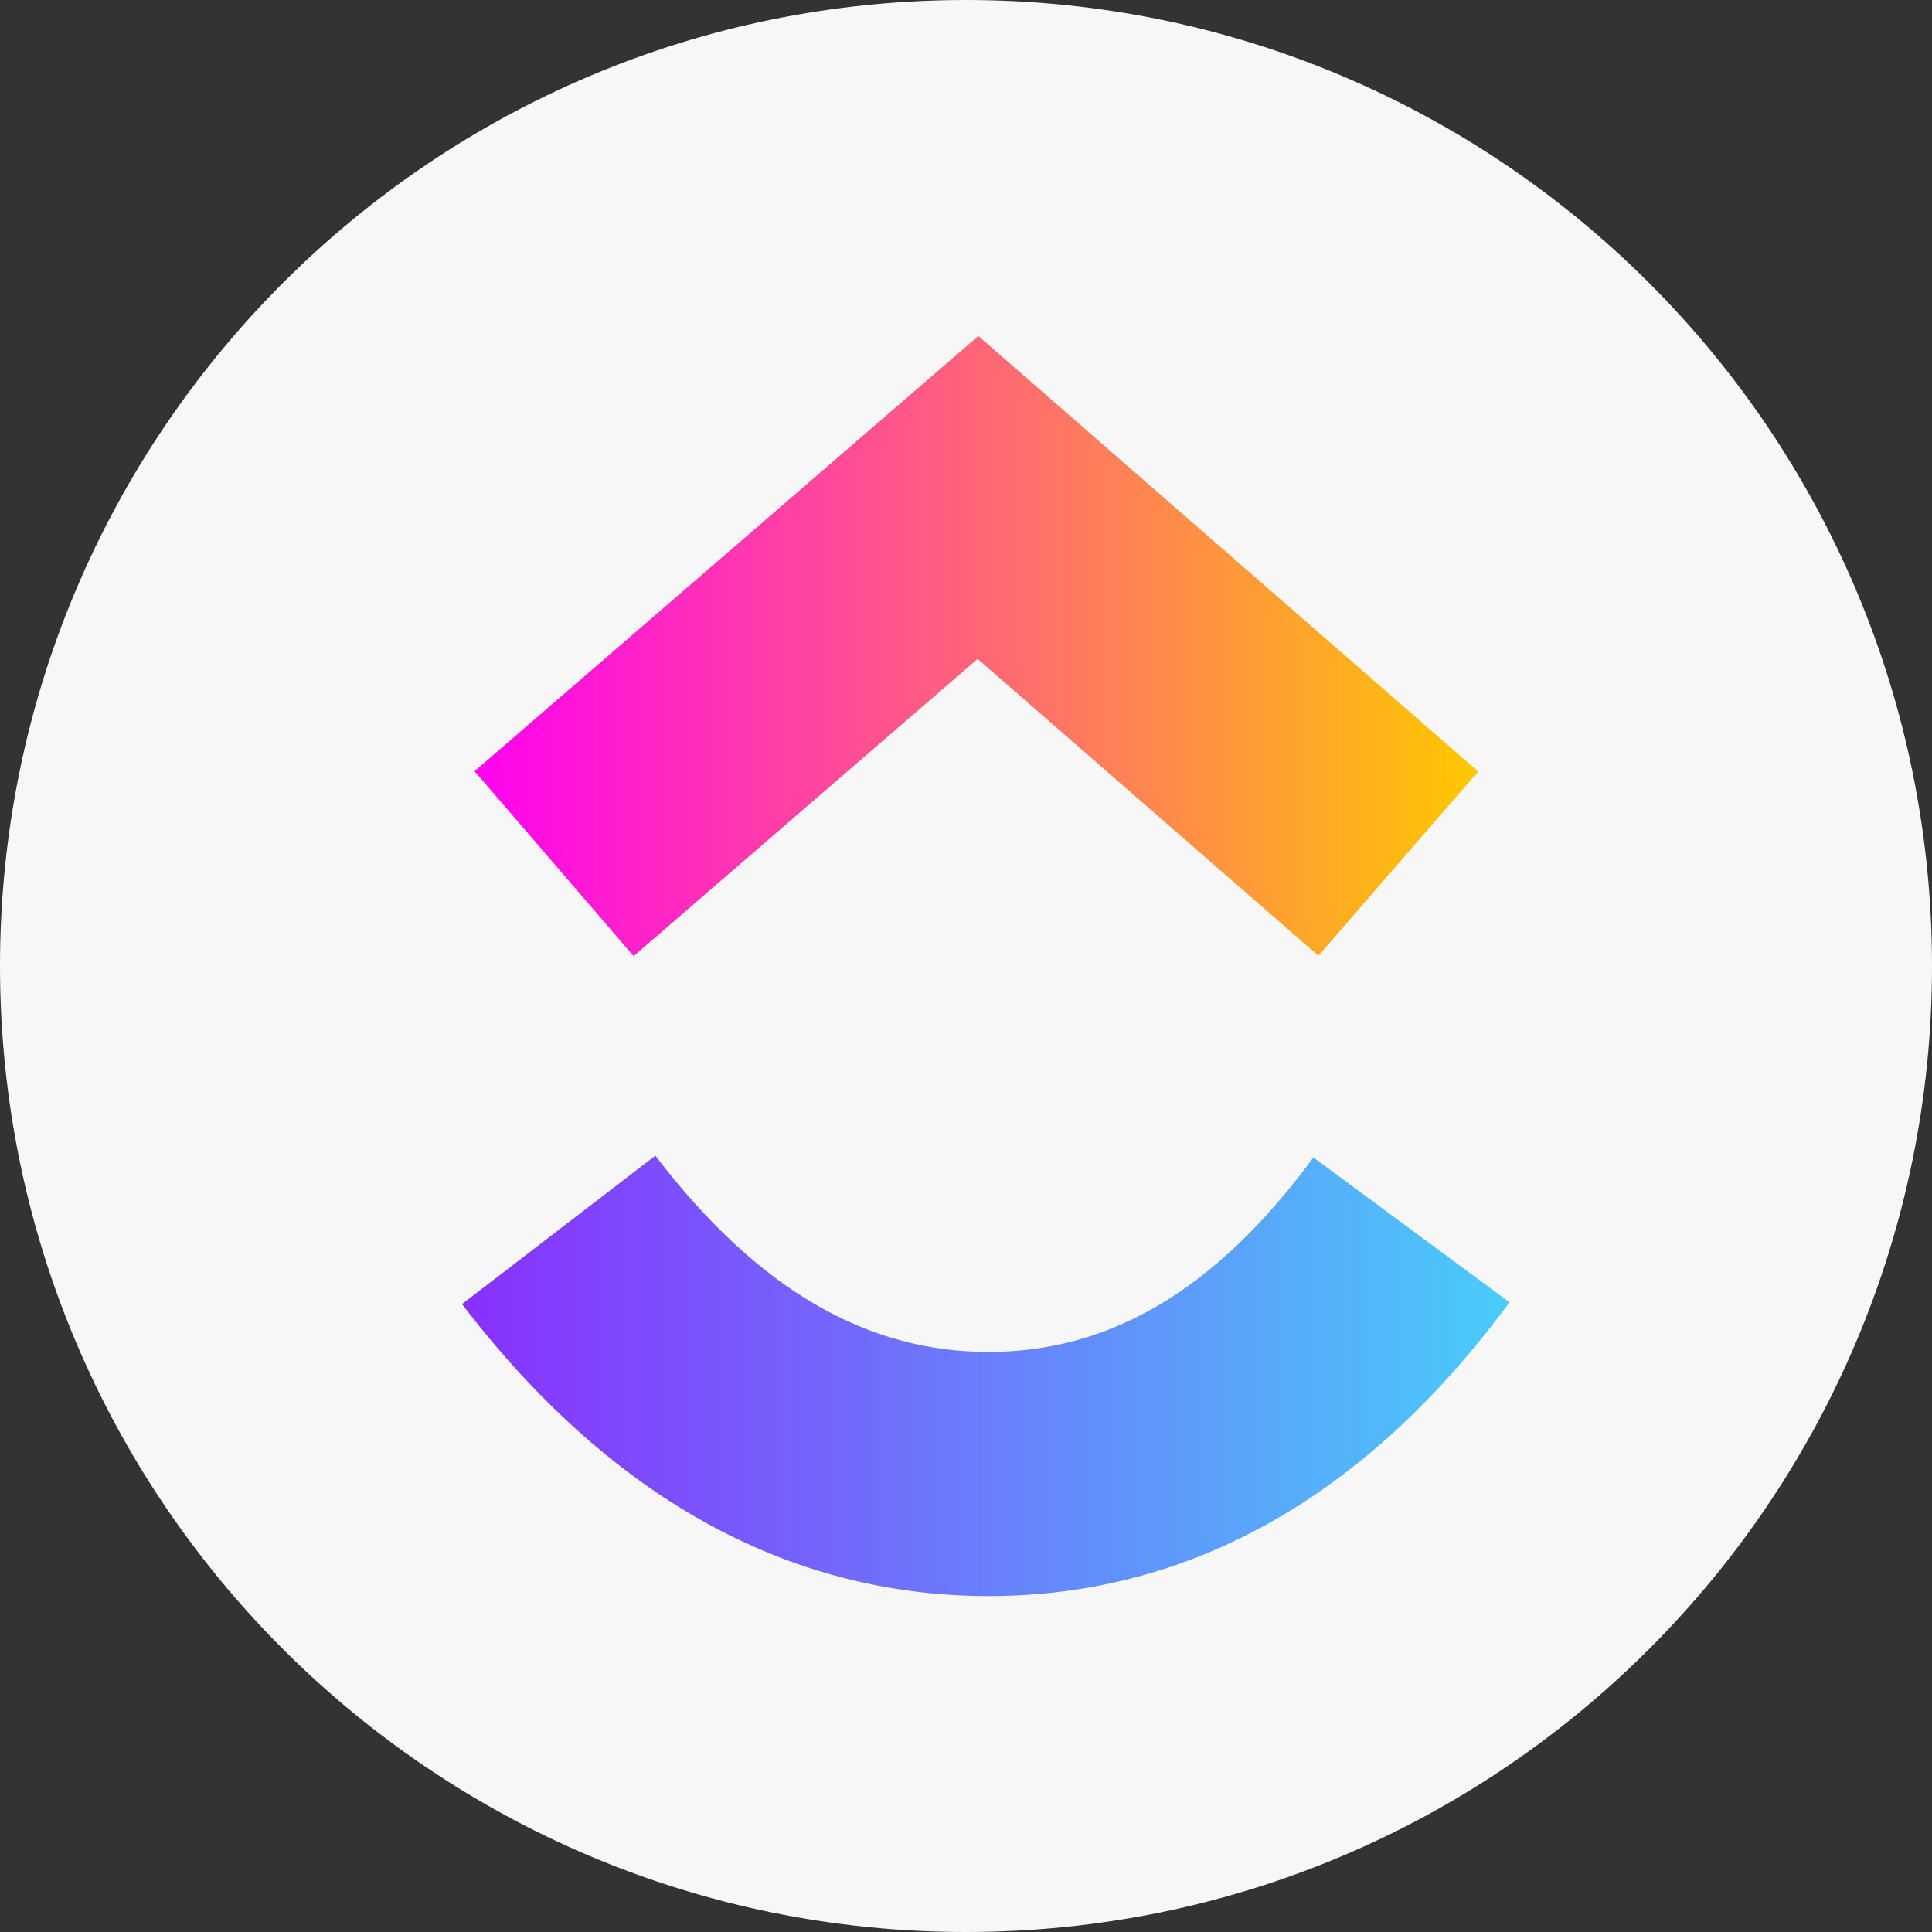 <svg width="46" height="46" viewBox="0 0 46 46" fill="none" xmlns="http://www.w3.org/2000/svg">
<rect x="0" y="0" width="46" height="46" fill="#333333" stroke="none"/>
<path d="M46 23C46 10.297 35.703 0 23 0C10.297 0 0 10.297 0 23C0 35.703 10.297 46 23 46C35.703 46 46 35.703 46 23Z" fill="#F7F7F7"/>
<path fill-rule="evenodd" clip-rule="evenodd" d="M11 31.05L15.603 27.516C18.048 30.714 20.645 32.189 23.537 32.189C26.413 32.189 28.937 30.732 31.272 27.558L35.94 31.007C32.572 35.583 28.385 38.001 23.537 38.001C18.705 38.001 14.477 35.599 11 31.05Z" fill="url(#paint0_linear_210_14014)"/>
<path fill-rule="evenodd" clip-rule="evenodd" d="M23.277 15.688L15.086 22.765L11.299 18.362L23.294 8L35.195 18.37L31.391 22.757L23.277 15.688Z" fill="url(#paint1_linear_210_14014)"/>
<defs>
<linearGradient id="paint0_linear_210_14014" x1="11" y1="34.647" x2="35.94" y2="34.647" gradientUnits="userSpaceOnUse">
<stop stop-color="#8930FD"/>
<stop offset="1" stop-color="#49CCF9"/>
</linearGradient>
<linearGradient id="paint1_linear_210_14014" x1="11.299" y1="18.041" x2="35.195" y2="18.041" gradientUnits="userSpaceOnUse">
<stop stop-color="#FF02F0"/>
<stop offset="1" stop-color="#FFC800"/>
</linearGradient>
</defs>
</svg>
